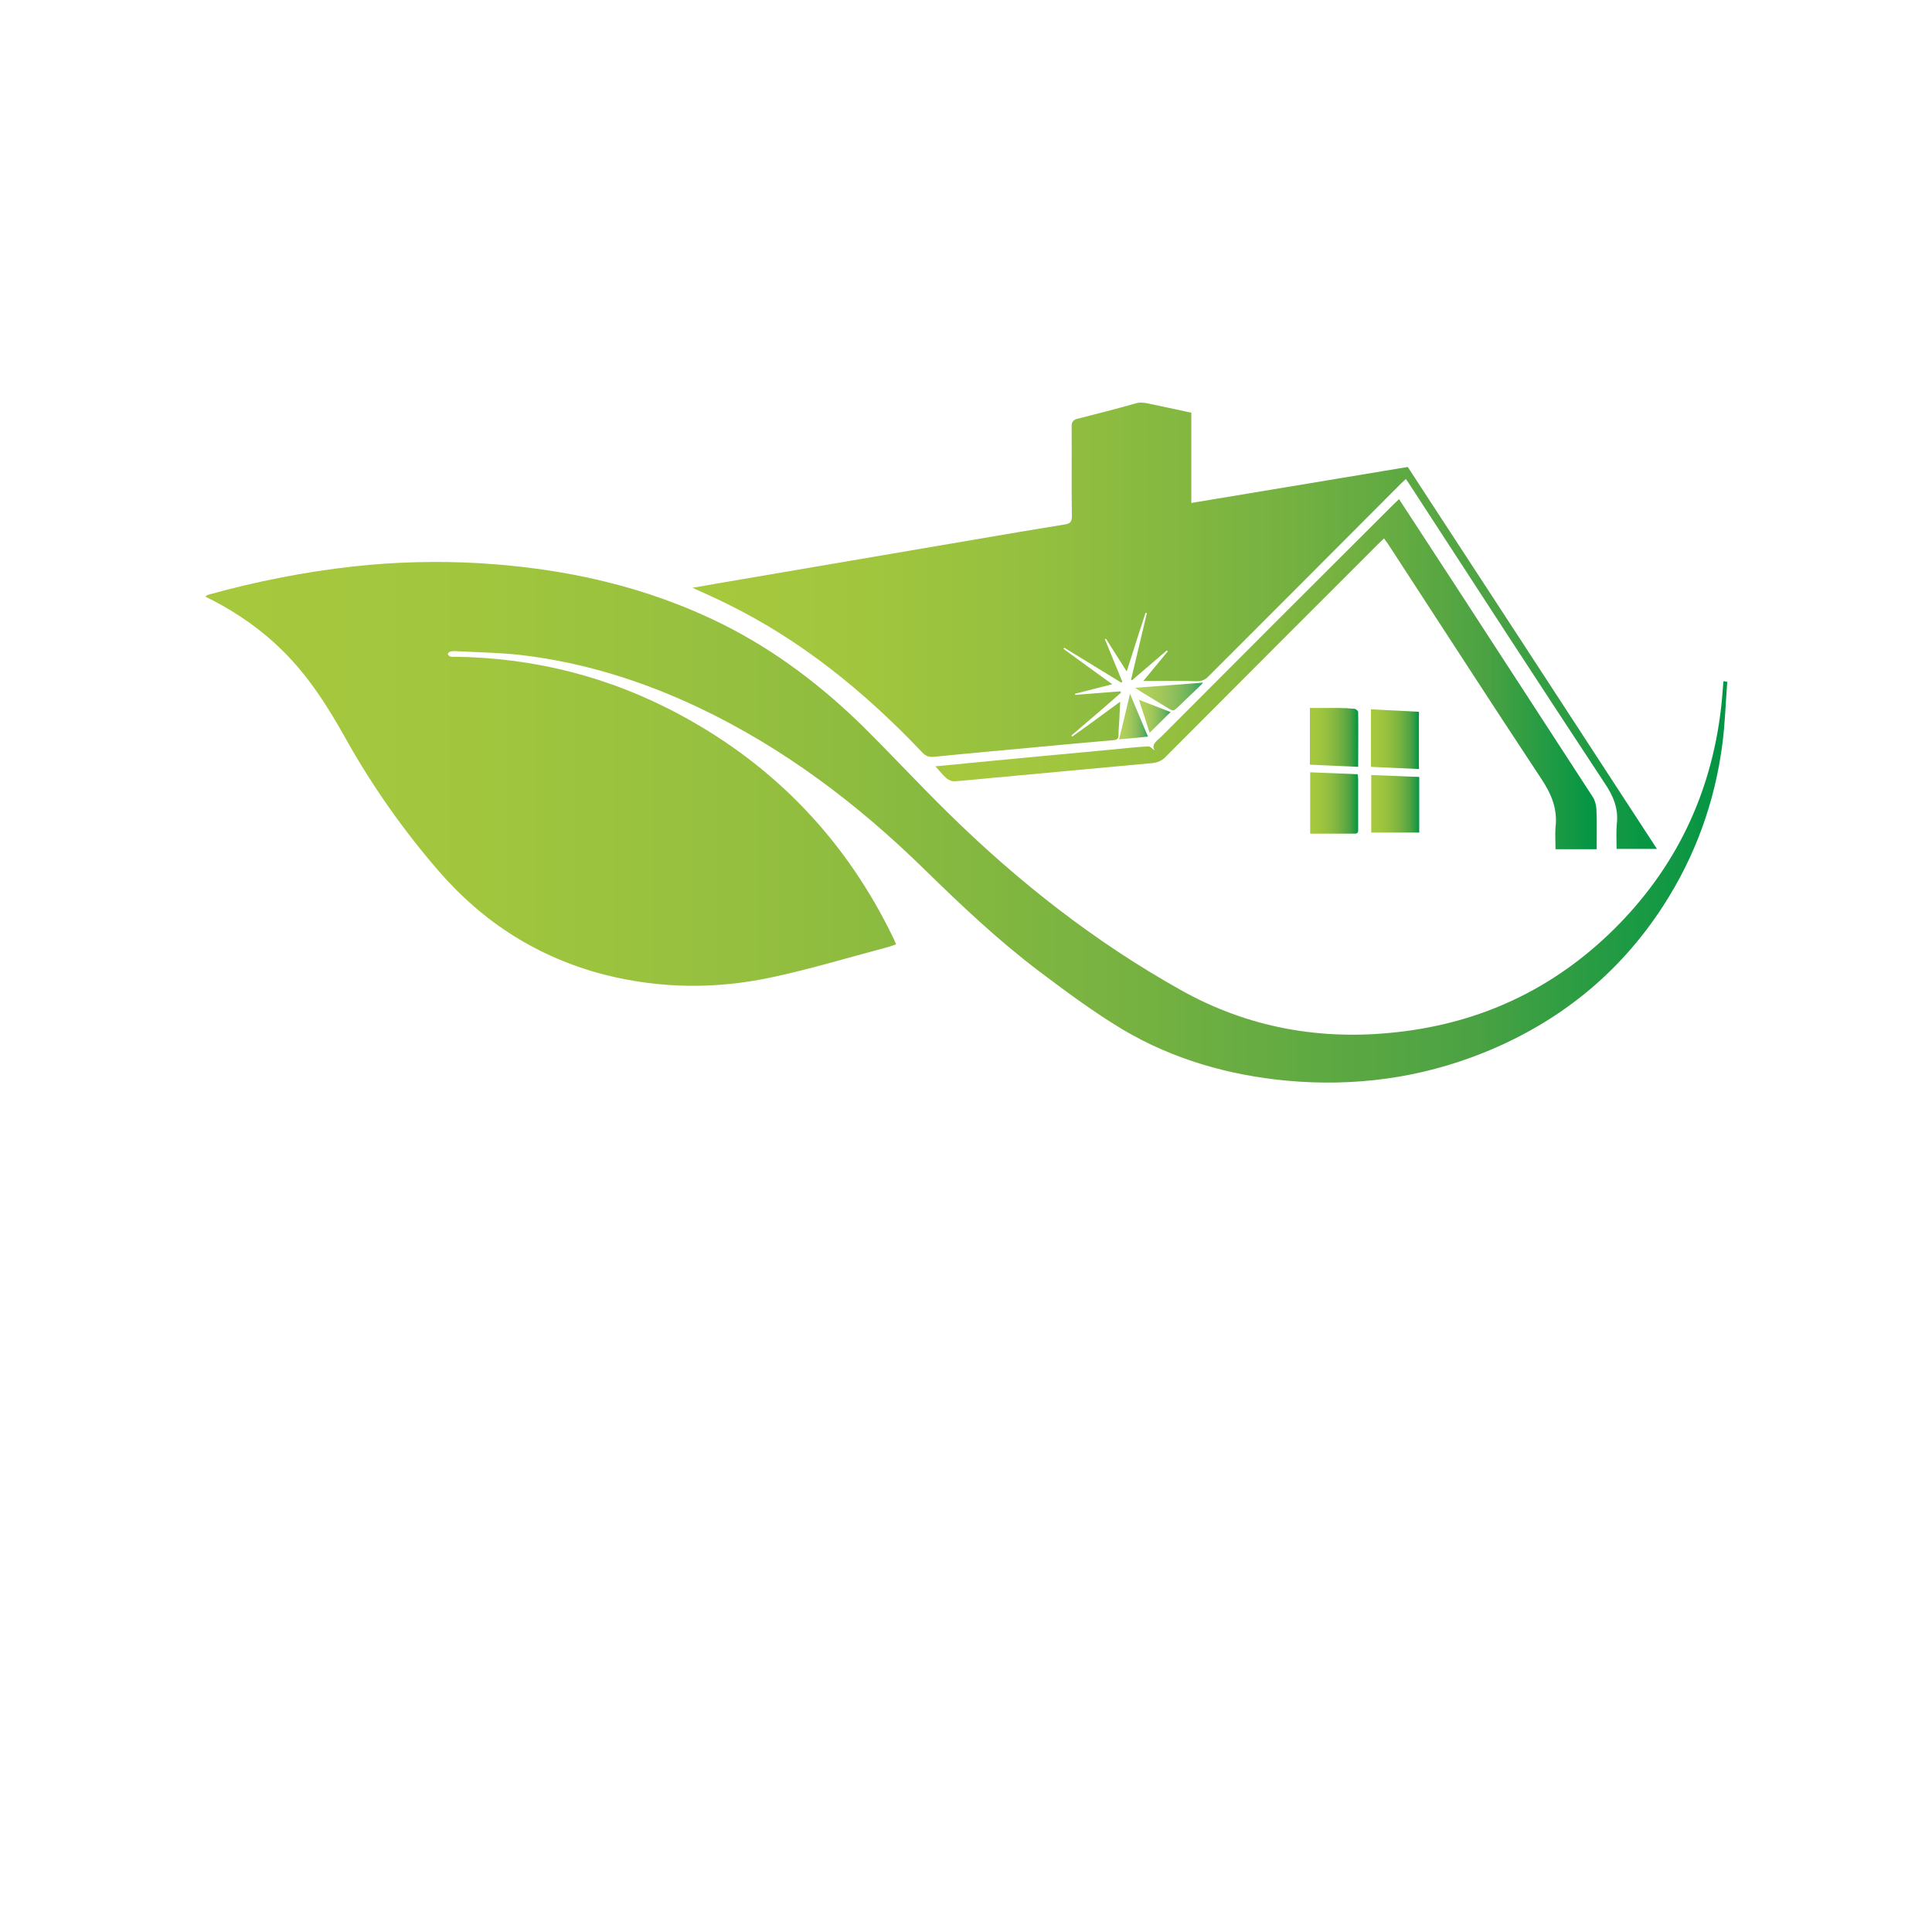 <?xml version="1.0" encoding="utf-8"?>
<!-- Generator: Adobe Illustrator 26.1.0, SVG Export Plug-In . SVG Version: 6.00 Build 0)  -->
<svg version="1.1" id="Camada_1" xmlns="http://www.w3.org/2000/svg" xmlns:xlink="http://www.w3.org/1999/xlink" x="0px" y="0px"
	 viewBox="0 0 708.7 708.7" style="enable-background:new 0 0 708.7 708.7;" xml:space="preserve">
<style type="text/css">
	.st0{fill:#3C3C3B;}
	.st1{fill:url(#SVGID_1_);}
	.st2{fill:url(#SVGID_00000054969922044274348390000014138860098525254329_);}
	.st3{fill:url(#SVGID_00000029010069542685752650000017265665173013703577_);}
	.st4{fill:url(#SVGID_00000114792710245441228570000005199075598014921148_);}
	.st5{fill:url(#SVGID_00000160898357052390600500000000002148788935662720_);}
	.st6{fill:url(#SVGID_00000144316697934553720610000013765565242206749061_);}
	.st7{fill:url(#SVGID_00000156560857356659508660000011254277325412588219_);}
	.st8{opacity:0.86;fill:url(#SVGID_00000061449758197693380200000011384213106278280068_);}
	.st9{opacity:0.86;fill:url(#SVGID_00000033339136863855424540000017829089644134520481_);}
	.st10{opacity:0.86;fill:url(#SVGID_00000156565261668036692280000017368308908789751691_);}
</style>
<g>
	<g>
		<linearGradient id="SVGID_1_" gradientUnits="userSpaceOnUse" x1="75.326" y1="301.563" x2="632.935" y2="301.563">
			<stop  offset="0" style="stop-color:#A6C83D"/>
			<stop  offset="0.178" style="stop-color:#A1C63E"/>
			<stop  offset="0.385" style="stop-color:#92BE3F"/>
			<stop  offset="0.605" style="stop-color:#77B241"/>
			<stop  offset="0.834" style="stop-color:#4BA243"/>
			<stop  offset="1" style="stop-color:#019544"/>
		</linearGradient>
		<path class="st1" d="M632.2,249.9c-0.3,3.3-0.5,6.7-0.9,10c-3.7,31.6-16.8,58.8-39.4,81.1c-22,21.7-48.6,34.2-79.3,37.6
			c-28.1,3.2-54.8-1.6-79.4-15.4c-31.5-17.6-59.8-39.8-85.5-65.1c-10.5-10.3-20.6-21.2-31.1-31.6c-15.2-14.9-32-27.7-51.1-37.3
			c-28.2-14.1-58.2-20.7-89.5-22.6c-15.5-0.9-31-0.5-46.5,1.2c-17.9,2-35.6,5.5-52.9,10.3c-0.4,0.1-0.8,0.4-1.2,0.6
			c0.2,0.3,0.3,0.4,0.4,0.4c0.8,0.4,1.6,0.8,2.4,1.2c9.4,4.9,17.9,10.9,25.5,18.4c9.6,9.5,16.7,20.7,23.2,32.4
			c9.7,17.3,21.1,33.5,34.1,48.5c16.3,18.8,36.4,31.6,60.6,37.9c20.4,5.2,41,5.4,61.5,1c14.1-3,27.9-7.2,41.9-10.9
			c1.2-0.3,2.3-0.7,3.7-1.2c-0.4-0.9-0.6-1.5-0.9-2.1c-17.1-35.5-42.9-62.8-77.4-81.6c-26.2-14.3-54.3-21.5-84.1-21.8
			c-0.4,0-0.9,0.1-1.2-0.1c-0.4-0.2-0.9-0.6-0.8-0.9c0-0.3,0.5-0.8,0.9-0.9c0.9-0.2,1.8-0.2,2.7-0.1c7.8,0.4,15.7,0.5,23.4,1.4
			c22.8,2.7,44.4,9.5,65.1,19.3c31.1,14.8,58.2,35.3,82.7,59.3c13.3,13,26.8,25.8,41.7,37.1c10.1,7.6,20.4,15.3,31.3,21.8
			c18.3,10.8,38.6,16.6,59.8,18.6c24.8,2.3,49-0.9,72.2-10.2c27.6-11.1,49.8-28.9,66-53.9c11.7-18.1,18.9-37.9,21.7-59.3
			c1-7.6,1.2-15.3,1.8-22.9C632.7,249.9,632.4,249.9,632.2,249.9z"/>

			<linearGradient id="SVGID_00000124851697581740672470000012954111974409031596_" gradientUnits="userSpaceOnUse" x1="254.131" y1="229.723" x2="607.804" y2="229.723">
			<stop  offset="0" style="stop-color:#A6C83D"/>
			<stop  offset="0.178" style="stop-color:#A1C63E"/>
			<stop  offset="0.385" style="stop-color:#92BE3F"/>
			<stop  offset="0.605" style="stop-color:#77B241"/>
			<stop  offset="0.834" style="stop-color:#4BA243"/>
			<stop  offset="1" style="stop-color:#019544"/>
		</linearGradient>
		<path style="fill:url(#SVGID_00000124851697581740672470000012954111974409031596_);" d="M338.3,276c1.3,1.4,2.6,1.8,4.5,1.6
			c12.7-1.3,25.4-2.4,38.1-3.6c9.2-0.9,18.4-1.7,27.6-2.5c1.3-0.1,1.8-0.6,1.8-1.9c0-1.9,0.2-3.9,0.3-5.8c0.1-2,0.2-4,0.3-6.4
			c-6.1,4.5-11.8,8.7-17.6,12.8c-0.1-0.1-0.2-0.3-0.3-0.4c6.1-5.2,12.2-10.4,18.2-15.7c-0.1-0.2-0.1-0.4-0.2-0.5
			c-5.5,0.4-11.1,0.9-16.6,1.3c0-0.1,0-0.3-0.1-0.4c4.4-1.1,8.8-2.3,13.7-3.5c-6.2-4.5-12.1-8.7-17.9-13c0.1-0.1,0.2-0.3,0.3-0.4
			c7,4.3,13.9,8.5,20.9,12.8c0.1-0.1,0.2-0.2,0.4-0.3c-2.1-5.2-4.3-10.4-6.4-15.6c0.1-0.1,0.3-0.1,0.4-0.2c2.4,3.9,4.9,7.7,7.6,12
			c2.4-7.5,4.6-14.5,6.9-21.5c0.2,0,0.3,0.1,0.5,0.1c-1.9,8.1-3.9,16.3-5.8,24.4c0.1,0.1,0.2,0.1,0.4,0.2c4.2-3.6,8.5-7.3,12.7-10.9
			c0.1,0.1,0.2,0.2,0.4,0.3c-2.9,3.5-5.8,7-9,10.9c1.3,0,2,0,2.7,0c5.6,0,11.3-0.1,16.9,0.1c1.8,0,3.1-0.5,4.3-1.8
			c23.6-23.6,47.2-47.2,70.7-70.8c0.5-0.5,1.1-1,1.7-1.6c0.8,1.1,1.4,2.1,2,3c23.6,36.3,47.2,72.6,71,108.7c3.1,4.6,5,9.1,4.4,14.7
			c-0.3,3-0.1,6.1-0.1,9.3c5,0,9.6,0,14.8,0c-30.6-47-61.1-93.7-91.4-140.1c-26.6,4.4-52.8,8.8-79.4,13.2c0-11.3,0-22.1,0-33.1
			c-5.4-1.2-10.7-2.3-15.9-3.4c-1.5-0.3-2.9-0.5-4.6,0c-7,2-14.1,3.8-21.2,5.6c-1.6,0.4-2.2,1.1-2.2,2.8c0.1,11-0.1,21.9,0.1,32.9
			c0,2.2-0.7,2.8-2.7,3.1c-11,1.8-21.9,3.6-32.8,5.5c-31.7,5.4-63.3,10.8-95,16.2c-2.7,0.5-5.5,1-8.7,1.5c4.6,2.1,8.7,3.9,12.7,5.9
			C294.2,235,317.4,254,338.3,276z"/>

			<linearGradient id="SVGID_00000111882587415263923090000017999585730543614851_" gradientUnits="userSpaceOnUse" x1="343.218" y1="247.337" x2="585.789" y2="247.337">
			<stop  offset="0" style="stop-color:#A6C83D"/>
			<stop  offset="0.178" style="stop-color:#A1C63E"/>
			<stop  offset="0.385" style="stop-color:#92BE3F"/>
			<stop  offset="0.605" style="stop-color:#77B241"/>
			<stop  offset="0.834" style="stop-color:#4BA243"/>
			<stop  offset="1" style="stop-color:#019544"/>
		</linearGradient>
		<path style="fill:url(#SVGID_00000111882587415263923090000017999585730543614851_);" d="M570.6,311.5c5.2,0,10,0,15.1,0
			c0-0.9,0-1.6,0-2.3c0-4.1,0.1-8.3-0.1-12.4c-0.1-1.5-0.5-3.1-1.3-4.4c-16.9-26.1-33.9-52.1-50.8-78.2
			c-6.7-10.3-13.4-20.5-20.3-31.1c-0.7,0.7-1.3,1.2-1.8,1.7c-28.5,28.4-57,56.9-85.4,85.4c-1.5,1.5-3.9,2.8-2.4,5.1
			c-0.7-0.4-1.6-1.6-2.5-1.5c-4.5,0.2-9.1,0.8-13.6,1.2c-17.3,1.6-34.6,3.2-51.9,4.9c-4,0.4-8,0.8-12.5,1.2c1.6,1.7,2.7,3.2,4.1,4.4
			c0.7,0.6,1.9,1.1,2.8,1.1c4.5-0.3,8.9-0.8,13.4-1.2c19.8-1.8,39.6-3.7,59.5-5.5c1.6-0.2,3-0.7,4.3-1.9
			c26.2-26.3,52.5-52.6,78.8-78.9c0.5-0.5,1.1-1,1.7-1.6c0.5,0.7,0.9,1.3,1.3,1.8c18.8,28.8,37.4,57.7,56.4,86.4
			c3.7,5.6,6,11,5.2,17.8C570.4,306,570.6,308.7,570.6,311.5z"/>

			<linearGradient id="SVGID_00000108281683605505678150000013208870278814494357_" gradientUnits="userSpaceOnUse" x1="480.592" y1="294.537" x2="498.243" y2="294.537">
			<stop  offset="0" style="stop-color:#A6C83D"/>
			<stop  offset="0.178" style="stop-color:#A1C63E"/>
			<stop  offset="0.385" style="stop-color:#92BE3F"/>
			<stop  offset="0.605" style="stop-color:#77B241"/>
			<stop  offset="0.834" style="stop-color:#4BA243"/>
			<stop  offset="1" style="stop-color:#019544"/>
		</linearGradient>
		<path style="fill:url(#SVGID_00000108281683605505678150000013208870278814494357_);" d="M497,305.8c1.4,0,1.2-1,1.2-1.9
			c0-6.1,0-12.1,0-18.2c0-0.5-0.1-1-0.2-1.7c-5.8-0.2-11.5-0.5-17.4-0.7c0,7.7,0,15.1,0,22.5C486.1,305.8,491.6,305.8,497,305.8z"/>

			<linearGradient id="SVGID_00000038378195724268663540000004229274918465172129_" gradientUnits="userSpaceOnUse" x1="480.549" y1="270.403" x2="498.237" y2="270.403">
			<stop  offset="0" style="stop-color:#A6C83D"/>
			<stop  offset="0.178" style="stop-color:#A1C63E"/>
			<stop  offset="0.385" style="stop-color:#92BE3F"/>
			<stop  offset="0.605" style="stop-color:#77B241"/>
			<stop  offset="0.834" style="stop-color:#4BA243"/>
			<stop  offset="1" style="stop-color:#019544"/>
		</linearGradient>
		<path style="fill:url(#SVGID_00000038378195724268663540000004229274918465172129_);" d="M498.2,261.2c0-0.4-0.8-1.2-1.4-1.2
			c-2-0.2-4-0.3-6-0.3c-3.4,0-6.7,0-10.3,0c0,6.8,0,13.7,0,20.8c5.9,0.3,11.7,0.5,17.7,0.8C498.2,274.3,498.3,267.8,498.2,261.2z"/>

			<linearGradient id="SVGID_00000032630216397072814830000007654123262508390051_" gradientUnits="userSpaceOnUse" x1="502.957" y1="271.207" x2="520.543" y2="271.207">
			<stop  offset="0" style="stop-color:#A6C83D"/>
			<stop  offset="0.178" style="stop-color:#A1C63E"/>
			<stop  offset="0.385" style="stop-color:#92BE3F"/>
			<stop  offset="0.605" style="stop-color:#77B241"/>
			<stop  offset="0.834" style="stop-color:#4BA243"/>
			<stop  offset="1" style="stop-color:#019544"/>
		</linearGradient>
		<path style="fill:url(#SVGID_00000032630216397072814830000007654123262508390051_);" d="M520.5,261.1c-5.9-0.3-11.6-0.6-17.6-0.9
			c0,7.2,0,14,0,21.1c5.9,0.3,11.7,0.5,17.6,0.8C520.5,275,520.5,268.2,520.5,261.1z"/>

			<linearGradient id="SVGID_00000088849157886945359670000004307282826491322260_" gradientUnits="userSpaceOnUse" x1="502.96" y1="294.776" x2="520.6" y2="294.776">
			<stop  offset="0" style="stop-color:#A6C83D"/>
			<stop  offset="0.178" style="stop-color:#A1C63E"/>
			<stop  offset="0.385" style="stop-color:#92BE3F"/>
			<stop  offset="0.605" style="stop-color:#77B241"/>
			<stop  offset="0.834" style="stop-color:#4BA243"/>
			<stop  offset="1" style="stop-color:#019544"/>
		</linearGradient>
		<path style="fill:url(#SVGID_00000088849157886945359670000004307282826491322260_);" d="M520.6,285c-5.9-0.2-11.7-0.5-17.6-0.7
			c0,7.2,0,14.1,0,21.1c6,0,11.8,0,17.6,0C520.6,298.4,520.6,291.8,520.6,285z"/>

			<linearGradient id="SVGID_00000057122634699012677670000003558114124703218065_" gradientUnits="userSpaceOnUse" x1="416.377" y1="255.466" x2="441.28" y2="255.466">
			<stop  offset="0" style="stop-color:#A6C83D"/>
			<stop  offset="0.178" style="stop-color:#A1C63E"/>
			<stop  offset="0.385" style="stop-color:#92BE3F"/>
			<stop  offset="0.605" style="stop-color:#77B241"/>
			<stop  offset="0.834" style="stop-color:#4BA243"/>
			<stop  offset="1" style="stop-color:#019544"/>
		</linearGradient>
		<path style="opacity:0.86;fill:url(#SVGID_00000057122634699012677670000003558114124703218065_);" d="M432.6,258.9
			c2.7-2.7,8.8-8.3,8.7-8.5c-7.8,0.6-16.5,1.3-24.9,1.9c1,0.7,1.5,1,2.1,1.4c3.1,1.9,6.1,3.7,9.2,5.6
			C430.4,261,430.3,261.1,432.6,258.9z"/>

			<linearGradient id="SVGID_00000072258003869068133610000003814085557270805388_" gradientUnits="userSpaceOnUse" x1="410.512" y1="262.881" x2="421.114" y2="262.881">
			<stop  offset="0" style="stop-color:#A6C83D"/>
			<stop  offset="0.178" style="stop-color:#A1C63E"/>
			<stop  offset="0.385" style="stop-color:#92BE3F"/>
			<stop  offset="0.605" style="stop-color:#77B241"/>
			<stop  offset="0.834" style="stop-color:#4BA243"/>
			<stop  offset="1" style="stop-color:#019544"/>
		</linearGradient>
		<path style="opacity:0.86;fill:url(#SVGID_00000072258003869068133610000003814085557270805388_);" d="M410.5,271.2
			c3.6-0.3,6.9-0.6,10.6-1c-2.2-5.3-4.3-10.2-6.6-15.7C413.1,260.4,411.9,265.7,410.5,271.2z"/>

			<linearGradient id="SVGID_00000026845643429817454450000000503904012848677816_" gradientUnits="userSpaceOnUse" x1="417.881" y1="262.767" x2="429.448" y2="262.767">
			<stop  offset="0" style="stop-color:#A6C83D"/>
			<stop  offset="0.178" style="stop-color:#A1C63E"/>
			<stop  offset="0.385" style="stop-color:#92BE3F"/>
			<stop  offset="0.605" style="stop-color:#77B241"/>
			<stop  offset="0.834" style="stop-color:#4BA243"/>
			<stop  offset="1" style="stop-color:#019544"/>
		</linearGradient>
		<path style="opacity:0.86;fill:url(#SVGID_00000026845643429817454450000000503904012848677816_);" d="M421.7,268.8
			c2.6-2.6,5.2-5.1,7.7-7.6c-3.6-1.4-7.4-2.9-11.6-4.5C419.3,261.2,420.5,265.1,421.7,268.8z"/>
	</g>
</g>
</svg>
